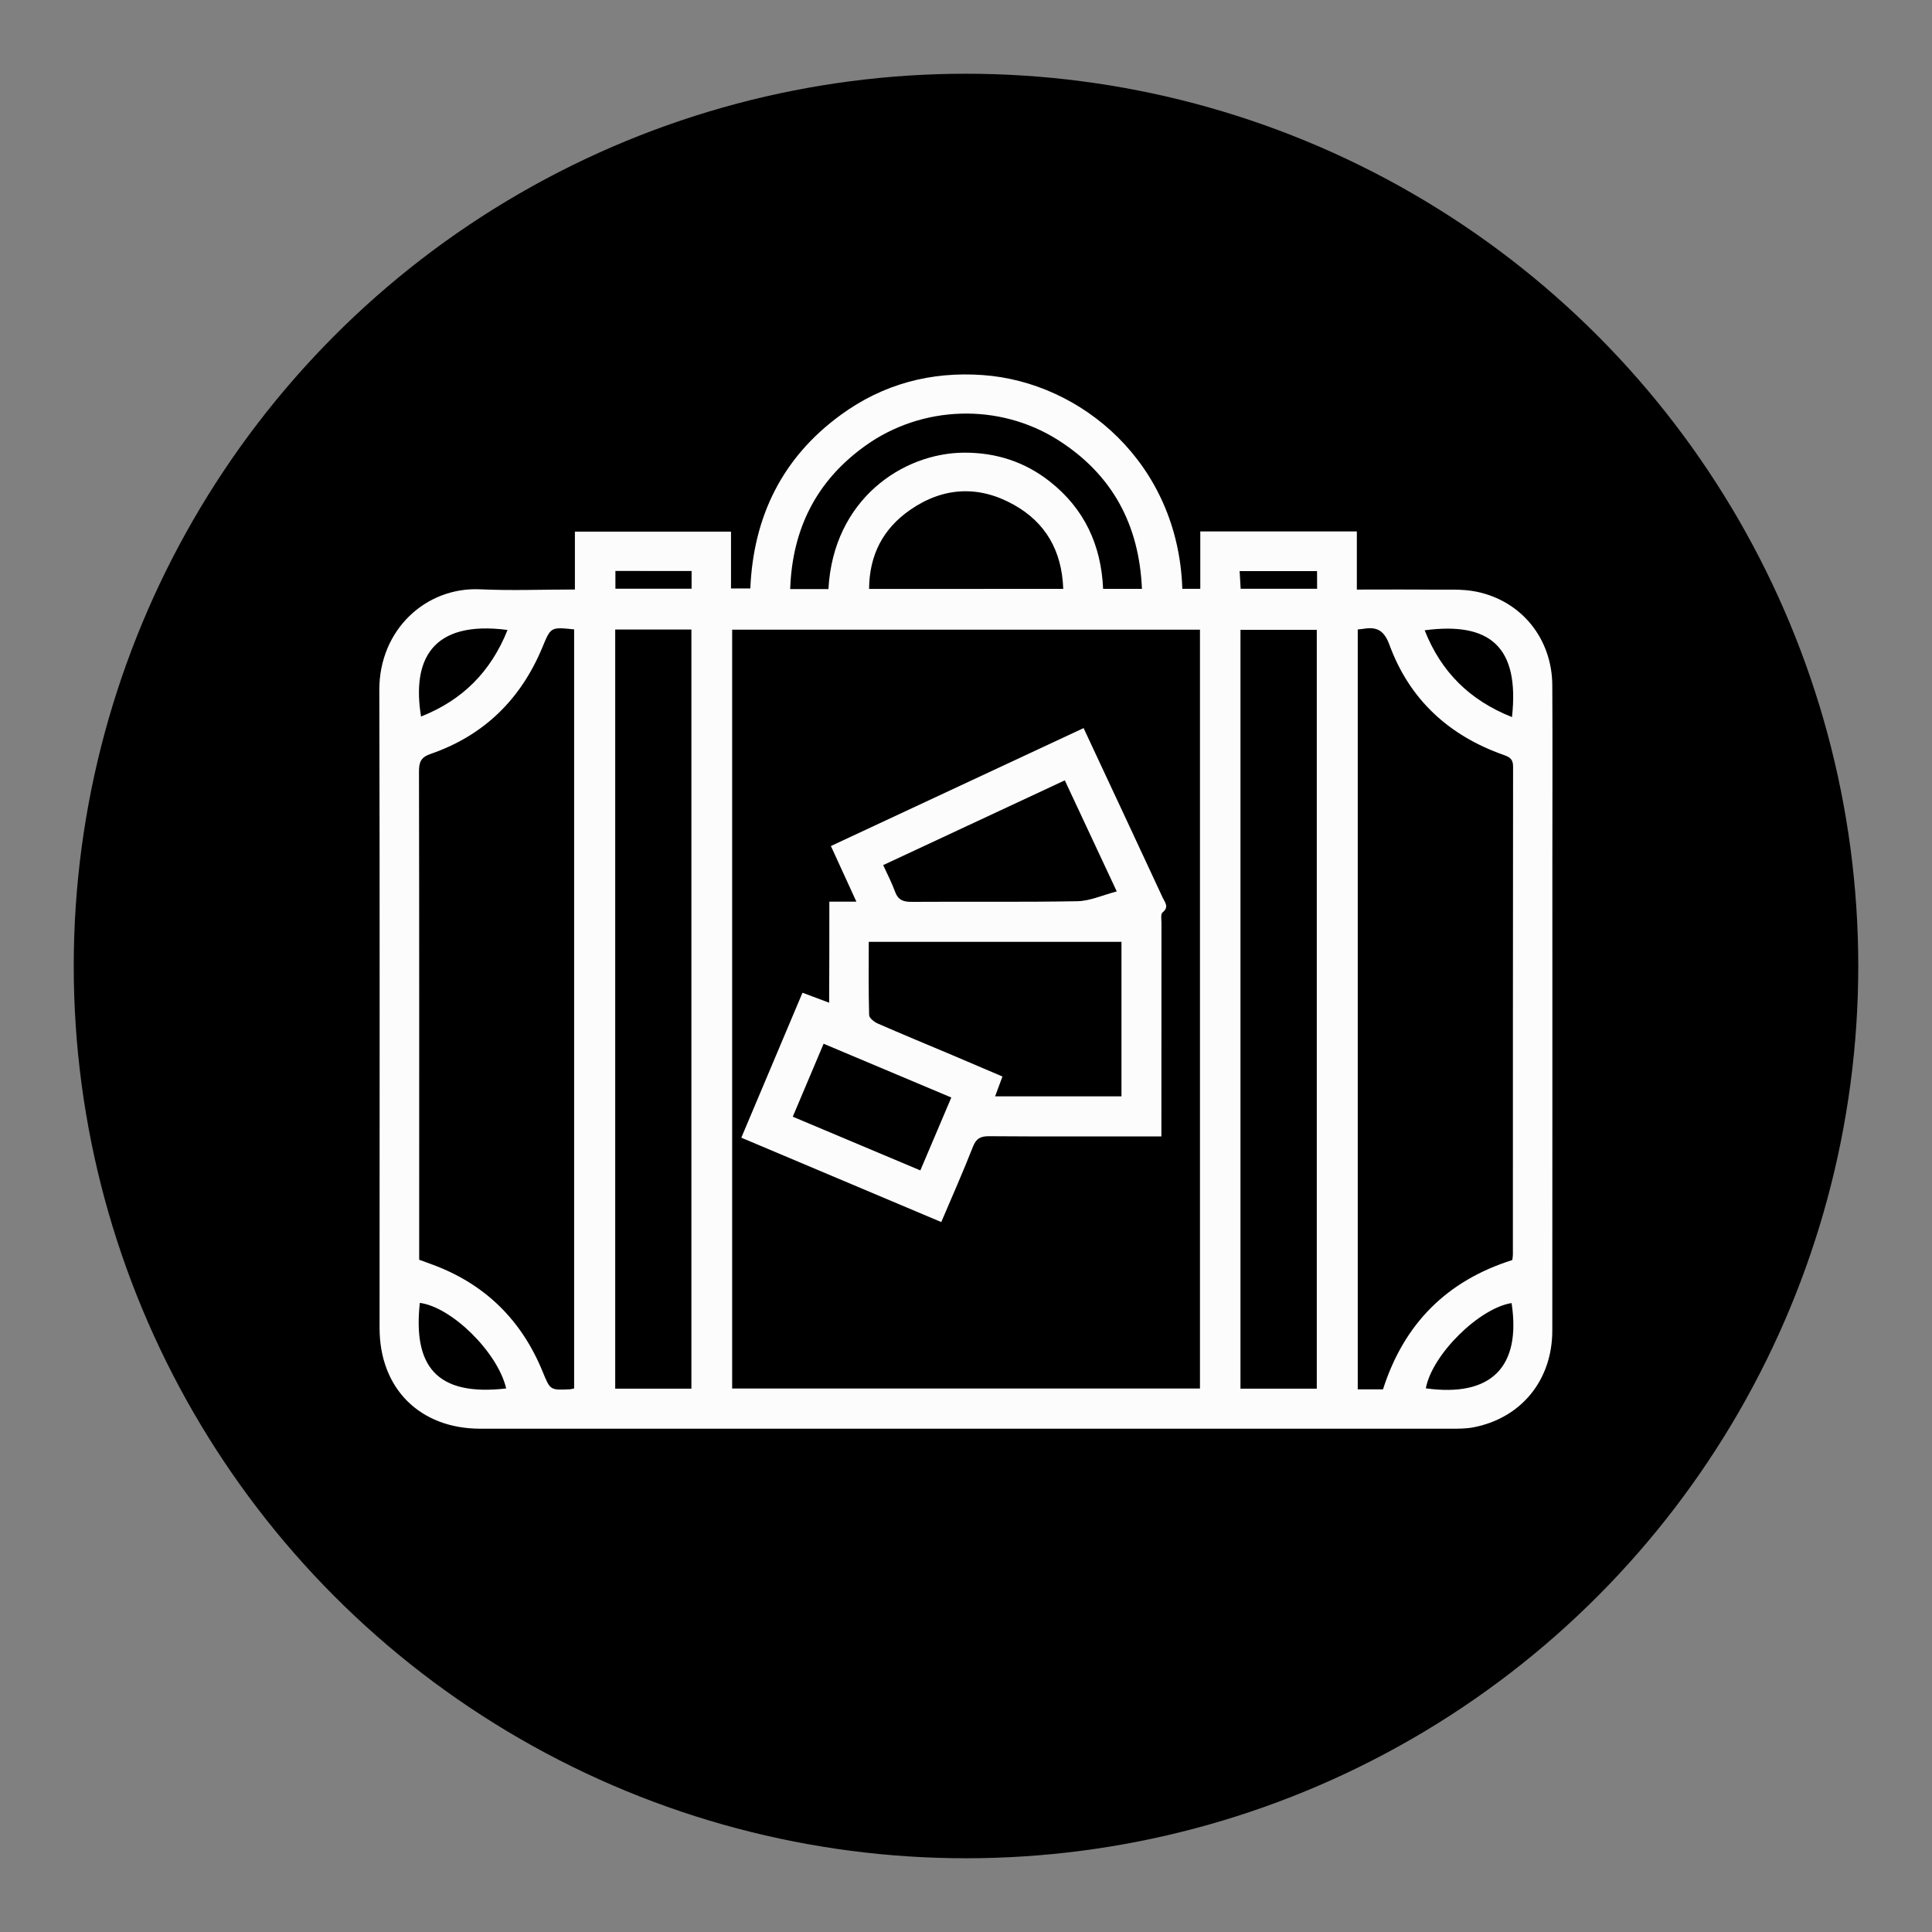 <svg xmlns="http://www.w3.org/2000/svg" xml:space="preserve" id="suitcase-green_svg__Capa_1" x="0" y="0"
  viewBox="0 0 300 300" width="1em" height="1em" font-size="70px" fill="#009f78">
  <rect x="0" y="0" width="300" height="300" fill="#808080" stroke="none"/>
  <style>
    .suitcase-green_svg__st12 {
      fill: #fcfcfc
    }
  </style>
  <circle cx="150" cy="150" r="138.55" fill="current"></circle>
  <path
    d="M89.27 91.54v-8.99h24.24v8.83h3c.47-11.11 4.92-20.3 14.04-26.95 6.55-4.79 13.99-6.77 22.06-6.19 15.31 1.09 30.35 13.68 30.98 33.19h2.79v-8.91h24.31v9.03c4.02 0 7.84-.03 11.66.01 2.3.03 4.66-.14 6.88.31 7.05 1.43 11.77 7.33 11.81 14.54.05 9.21.01 18.43.01 27.65 0 24.19.01 48.38-.01 72.57-.01 7.67-4.81 13.56-12.22 15-1.12.22-2.29.22-3.44.22-50.26.01-100.53.01-150.79 0-9.4 0-15.65-6.25-15.65-15.63-.01-33.02.05-66.04-.04-99.06-.03-9.4 7.27-16.06 15.69-15.65 4.8.22 9.61.03 14.68.03zm97.06 6.24h-72.64v117.83h72.64V97.78zm24.5-.04v118h3.92c3.27-10.23 9.96-16.89 20.08-20.08.03-.31.09-.56.09-.81 0-25.27 0-50.54.03-75.81 0-1.14-.47-1.46-1.45-1.81-8.5-2.99-14.62-8.59-17.74-17.08-.82-2.23-1.91-2.85-3.98-2.52-.25.05-.51.06-.95.11zM89.15 215.6V97.73c-3.67-.38-3.62-.36-4.93 2.79-3.34 8.05-9.06 13.68-17.33 16.54-1.52.52-1.83 1.25-1.83 2.73.05 24.63.03 49.27.03 73.9v1.92c.76.28 1.42.52 2.07.76 8.14 3.01 13.8 8.58 17.08 16.57 1.2 2.92 1.15 2.94 4.27 2.79.19-.02.37-.08.64-.13zm6.38.03h11.83V97.75H95.53v117.88zm108.94 0V97.8h-11.85v117.83h11.85zM128.64 91.47c.75-13.91 11.52-21.11 21.02-21.18 4.96-.03 9.46 1.4 13.37 4.49 5.34 4.22 7.96 9.83 8.26 16.66h6.03c-.43-10.01-4.62-17.76-12.99-23.09-9.18-5.83-21.18-5.45-30.01.9-7.54 5.42-11.3 12.85-11.62 22.22h5.94zm36.46-.03c-.21-5.95-2.76-10.32-7.69-13.07-5.44-3.04-10.96-2.75-16.09.81-4.18 2.9-6.34 6.98-6.37 12.27 10.1-.01 19.99-.01 30.15-.01zm69.68 19.91c1.21-10.96-3.46-14.82-13.56-13.48 2.56 6.47 6.98 10.86 13.56 13.48zM78.6 215.6c-1.31-5.61-8.44-12.63-13.41-13.29-1.05 9.69 2.45 14.55 13.41 13.29zm156.12-13.26c-4.98.77-12.32 7.93-13.32 13.24 10.12 1.4 14.83-3.28 13.32-13.24zM78.81 97.82c-11.92-1.56-14.84 4.82-13.43 13.44 6.41-2.53 10.82-6.92 13.43-13.44zm28.58-9.16H95.56v2.76h11.83v-2.76zm97.12.02h-12.02c.06 1.01.11 1.87.16 2.74h11.87c-.01-.95-.01-1.78-.01-2.74z"
    class="suitcase-green_svg__st12"></path>
  <path
    d="M128.78 140.01h4.2c-1.35-2.96-2.61-5.71-3.96-8.64 13.12-6.12 26.13-12.19 39.24-18.31 2.4 5.13 4.75 10.15 7.09 15.18 1.73 3.7 3.46 7.41 5.18 11.12.35.76 1.06 1.48-.02 2.33-.3.24-.16 1.09-.16 1.66-.01 10.24-.01 20.48-.01 30.72v2.39h-2.14c-8.2 0-16.39.03-24.59-.03-1.33-.01-2.03.33-2.54 1.65-1.51 3.85-3.19 7.64-4.91 11.68-10.37-4.37-20.62-8.7-31.05-13.1 3.2-7.57 6.32-14.97 9.5-22.51 1.39.52 2.66.99 4.14 1.55.03-5.27.03-10.36.03-15.69zm45.36 6.24H134.9c0 3.86-.05 7.62.06 11.37.01.46.78 1.07 1.33 1.31 3.86 1.69 7.75 3.29 11.63 4.93 2.56 1.08 5.12 2.18 7.74 3.3-.42 1.14-.77 2.06-1.14 3.08h19.62v-23.99zm-37-11.92c.7 1.54 1.36 2.79 1.83 4.1.46 1.29 1.25 1.62 2.58 1.61 8.58-.06 17.16.06 25.74-.1 1.98-.04 3.94-.95 6.12-1.52-2.84-6.07-5.42-11.6-8.07-17.25-9.44 4.41-18.73 8.75-28.2 13.16zm-9.25 27.74c-1.62 3.85-3.18 7.52-4.79 11.33 6.66 2.8 13.16 5.54 19.81 8.34 1.64-3.85 3.2-7.52 4.81-11.32-6.65-2.8-13.17-5.55-19.83-8.35z"
    class="suitcase-green_svg__st12"></path>
</svg>